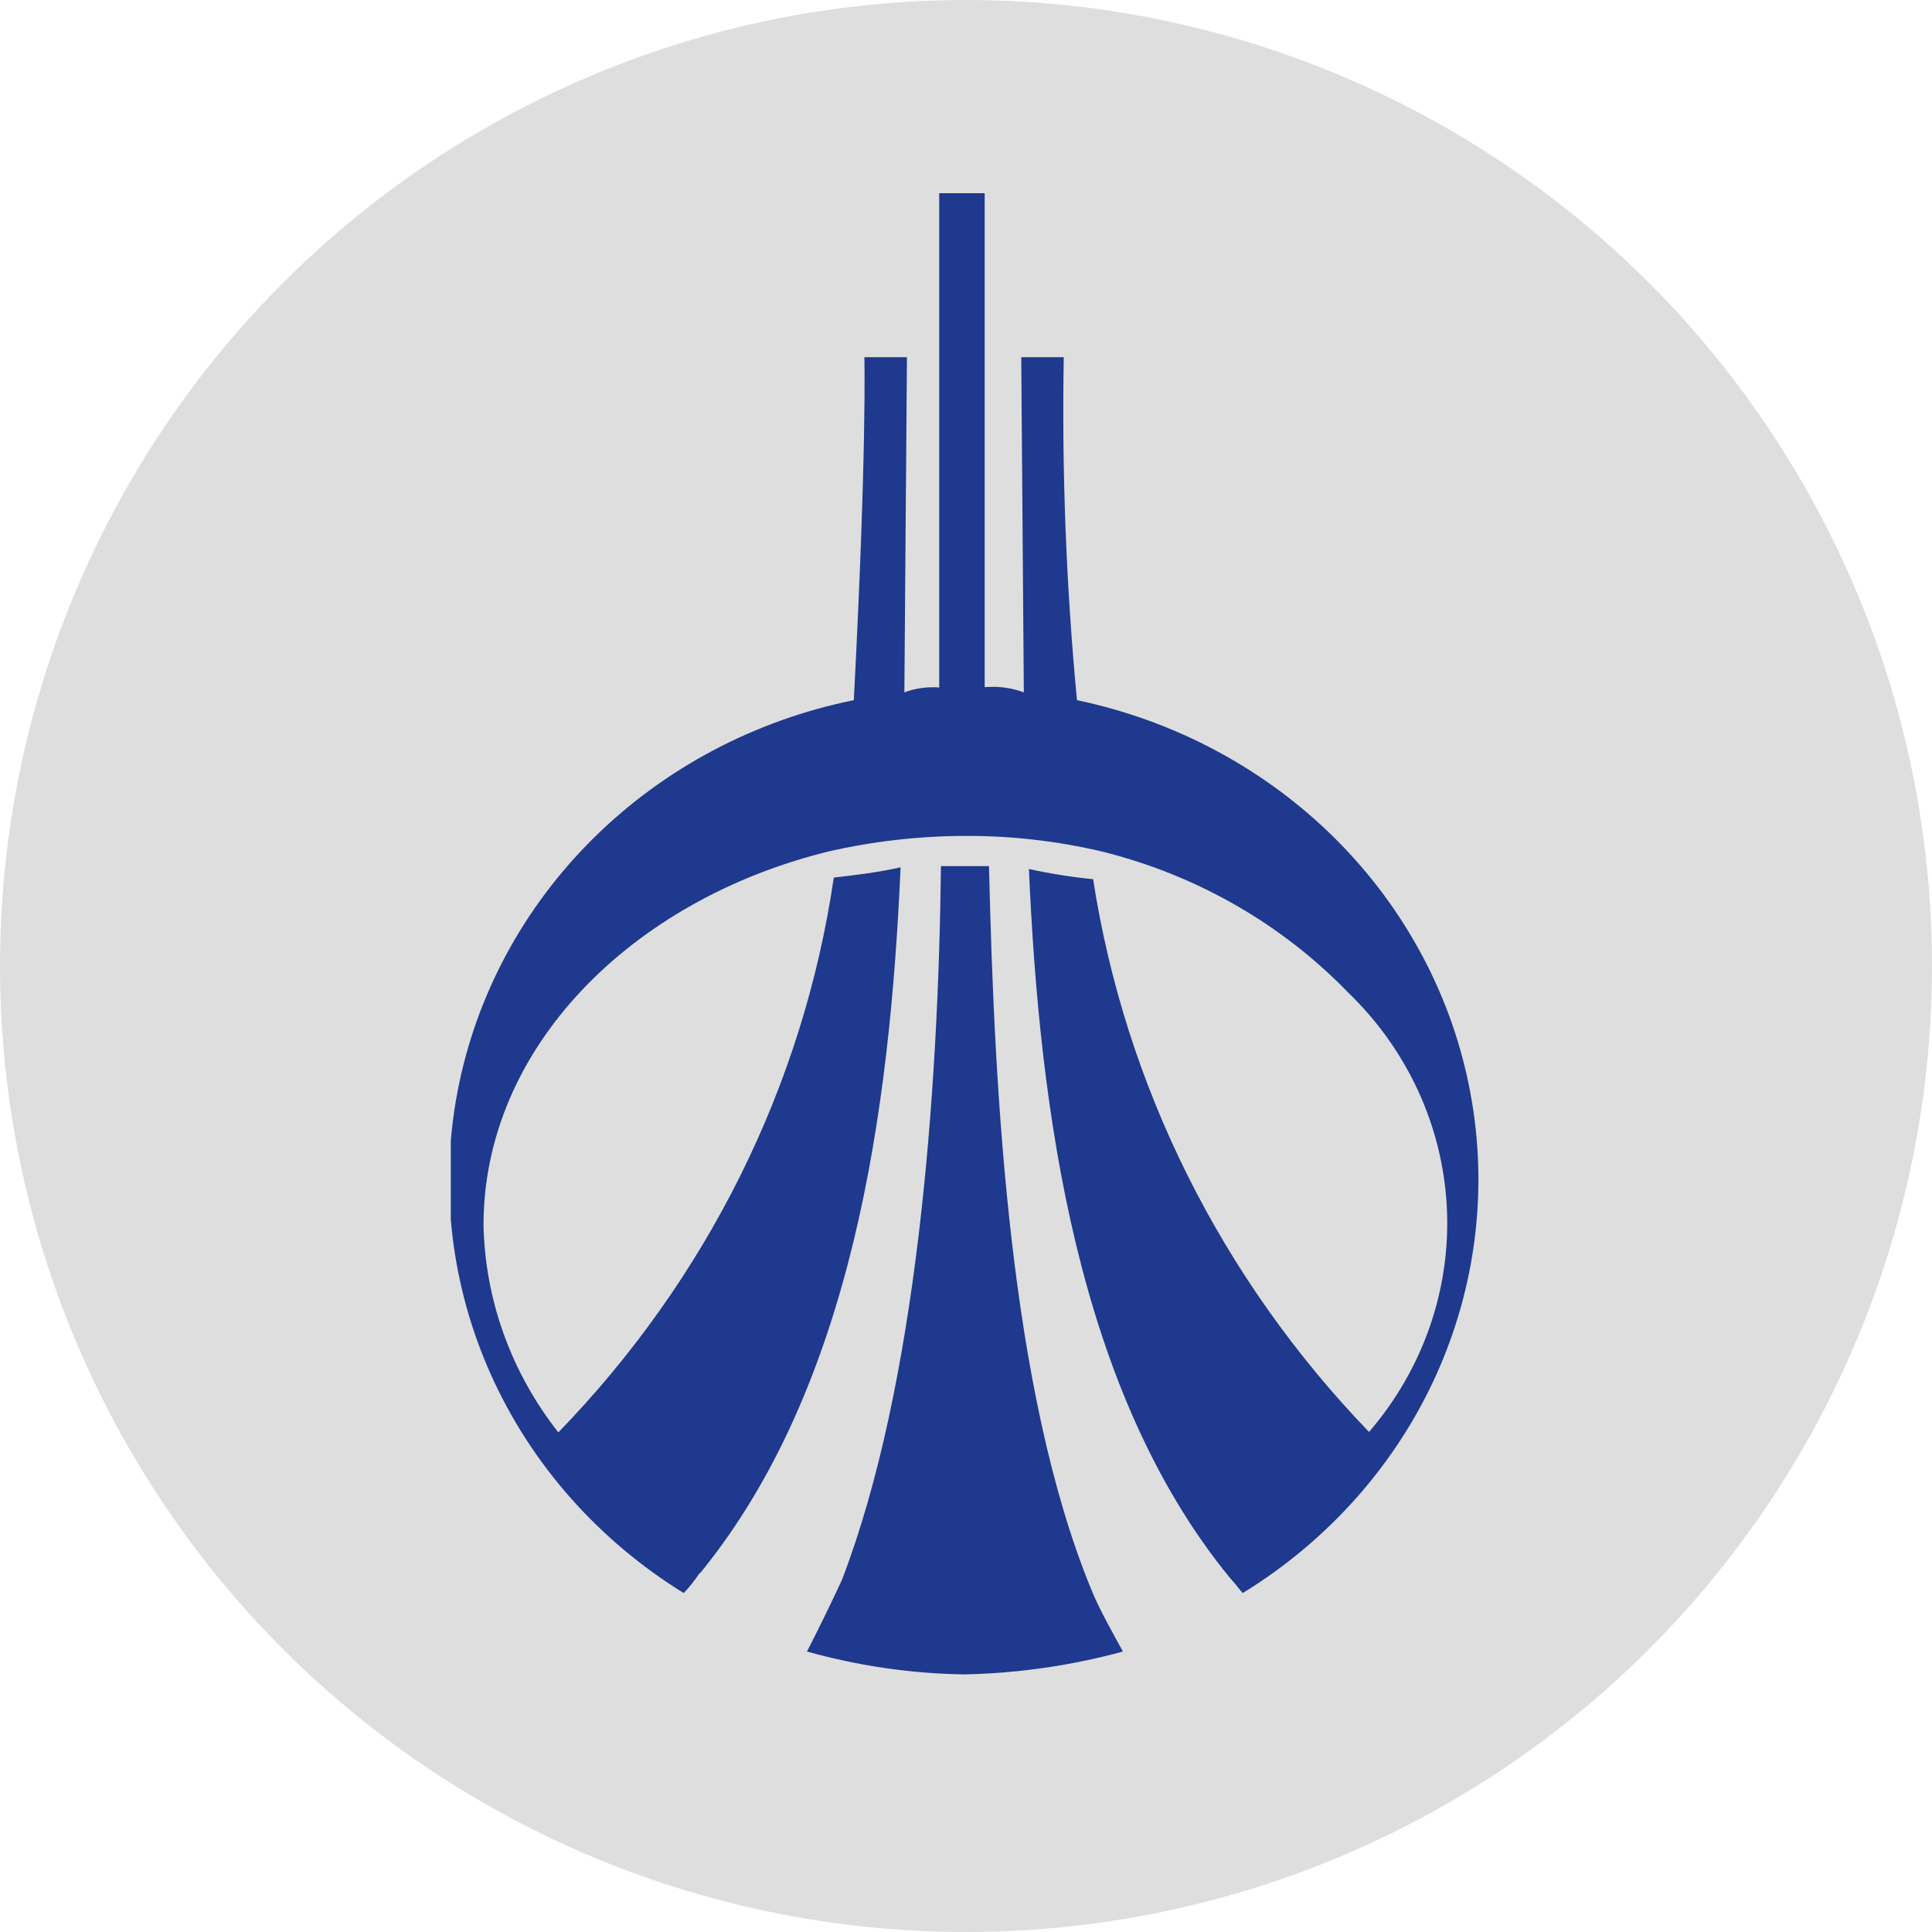 <svg width="30" height="30" viewBox="0 0 30 30" fill="none" xmlns="http://www.w3.org/2000/svg">
<circle cx="15" cy="15" r="15" fill="#DEDEDE"/>
<g clip-path="url(#clip0)">
<path fill-rule="evenodd" clip-rule="evenodd" d="M15.317 10.669C15.514 10.654 15.713 10.682 15.898 10.751L15.858 5.546H16.518C16.487 7.323 16.555 9.101 16.723 10.872C18.255 11.193 19.654 11.945 20.742 13.031C21.83 14.118 22.558 15.491 22.833 16.976C23.109 18.461 22.92 19.991 22.291 21.373C21.661 22.754 20.619 23.925 19.297 24.737C19.258 24.699 19.172 24.578 19.093 24.495C16.723 21.594 16.142 17.265 15.977 13.494C16.306 13.566 16.638 13.619 16.974 13.652C17.471 16.863 18.964 19.854 21.258 22.235C22.097 21.262 22.528 20.022 22.467 18.759C22.406 17.495 21.857 16.299 20.927 15.405C19.896 14.341 18.57 13.583 17.106 13.221C16.412 13.058 15.701 12.977 14.987 12.98C14.273 12.982 13.562 13.062 12.868 13.221C9.792 13.976 7.508 16.281 7.508 19.023C7.532 20.187 7.939 21.314 8.67 22.242C10.981 19.86 12.475 16.853 12.947 13.627C13.277 13.589 13.607 13.551 13.984 13.468C13.819 17.246 13.238 21.531 10.868 24.432V24.419C10.795 24.532 10.711 24.639 10.617 24.737C9.295 23.921 8.255 22.745 7.629 21.359C7.004 19.973 6.821 18.439 7.104 16.953C7.387 15.467 8.123 14.095 9.219 13.012C10.315 11.929 11.72 11.184 13.258 10.872C13.462 6.98 13.422 5.546 13.422 5.546H14.083L14.043 10.751C14.215 10.687 14.4 10.661 14.584 10.675V3H15.29V10.669H15.317ZM15.357 13.449C15.442 17.061 15.687 21.594 16.934 24.654C17.059 24.972 17.264 25.327 17.436 25.645C16.636 25.863 15.811 25.982 14.98 26C14.151 25.988 13.327 25.868 12.531 25.645C12.736 25.244 12.908 24.889 13.073 24.534C14.234 21.512 14.571 17.023 14.611 13.449H15.357Z" fill="#1E398D"/>
</g>
<defs>
<clipPath id="clip0">
<rect x="7" y="3" width="16" height="23" fill="white"/>
</clipPath>
</defs>
</svg>
